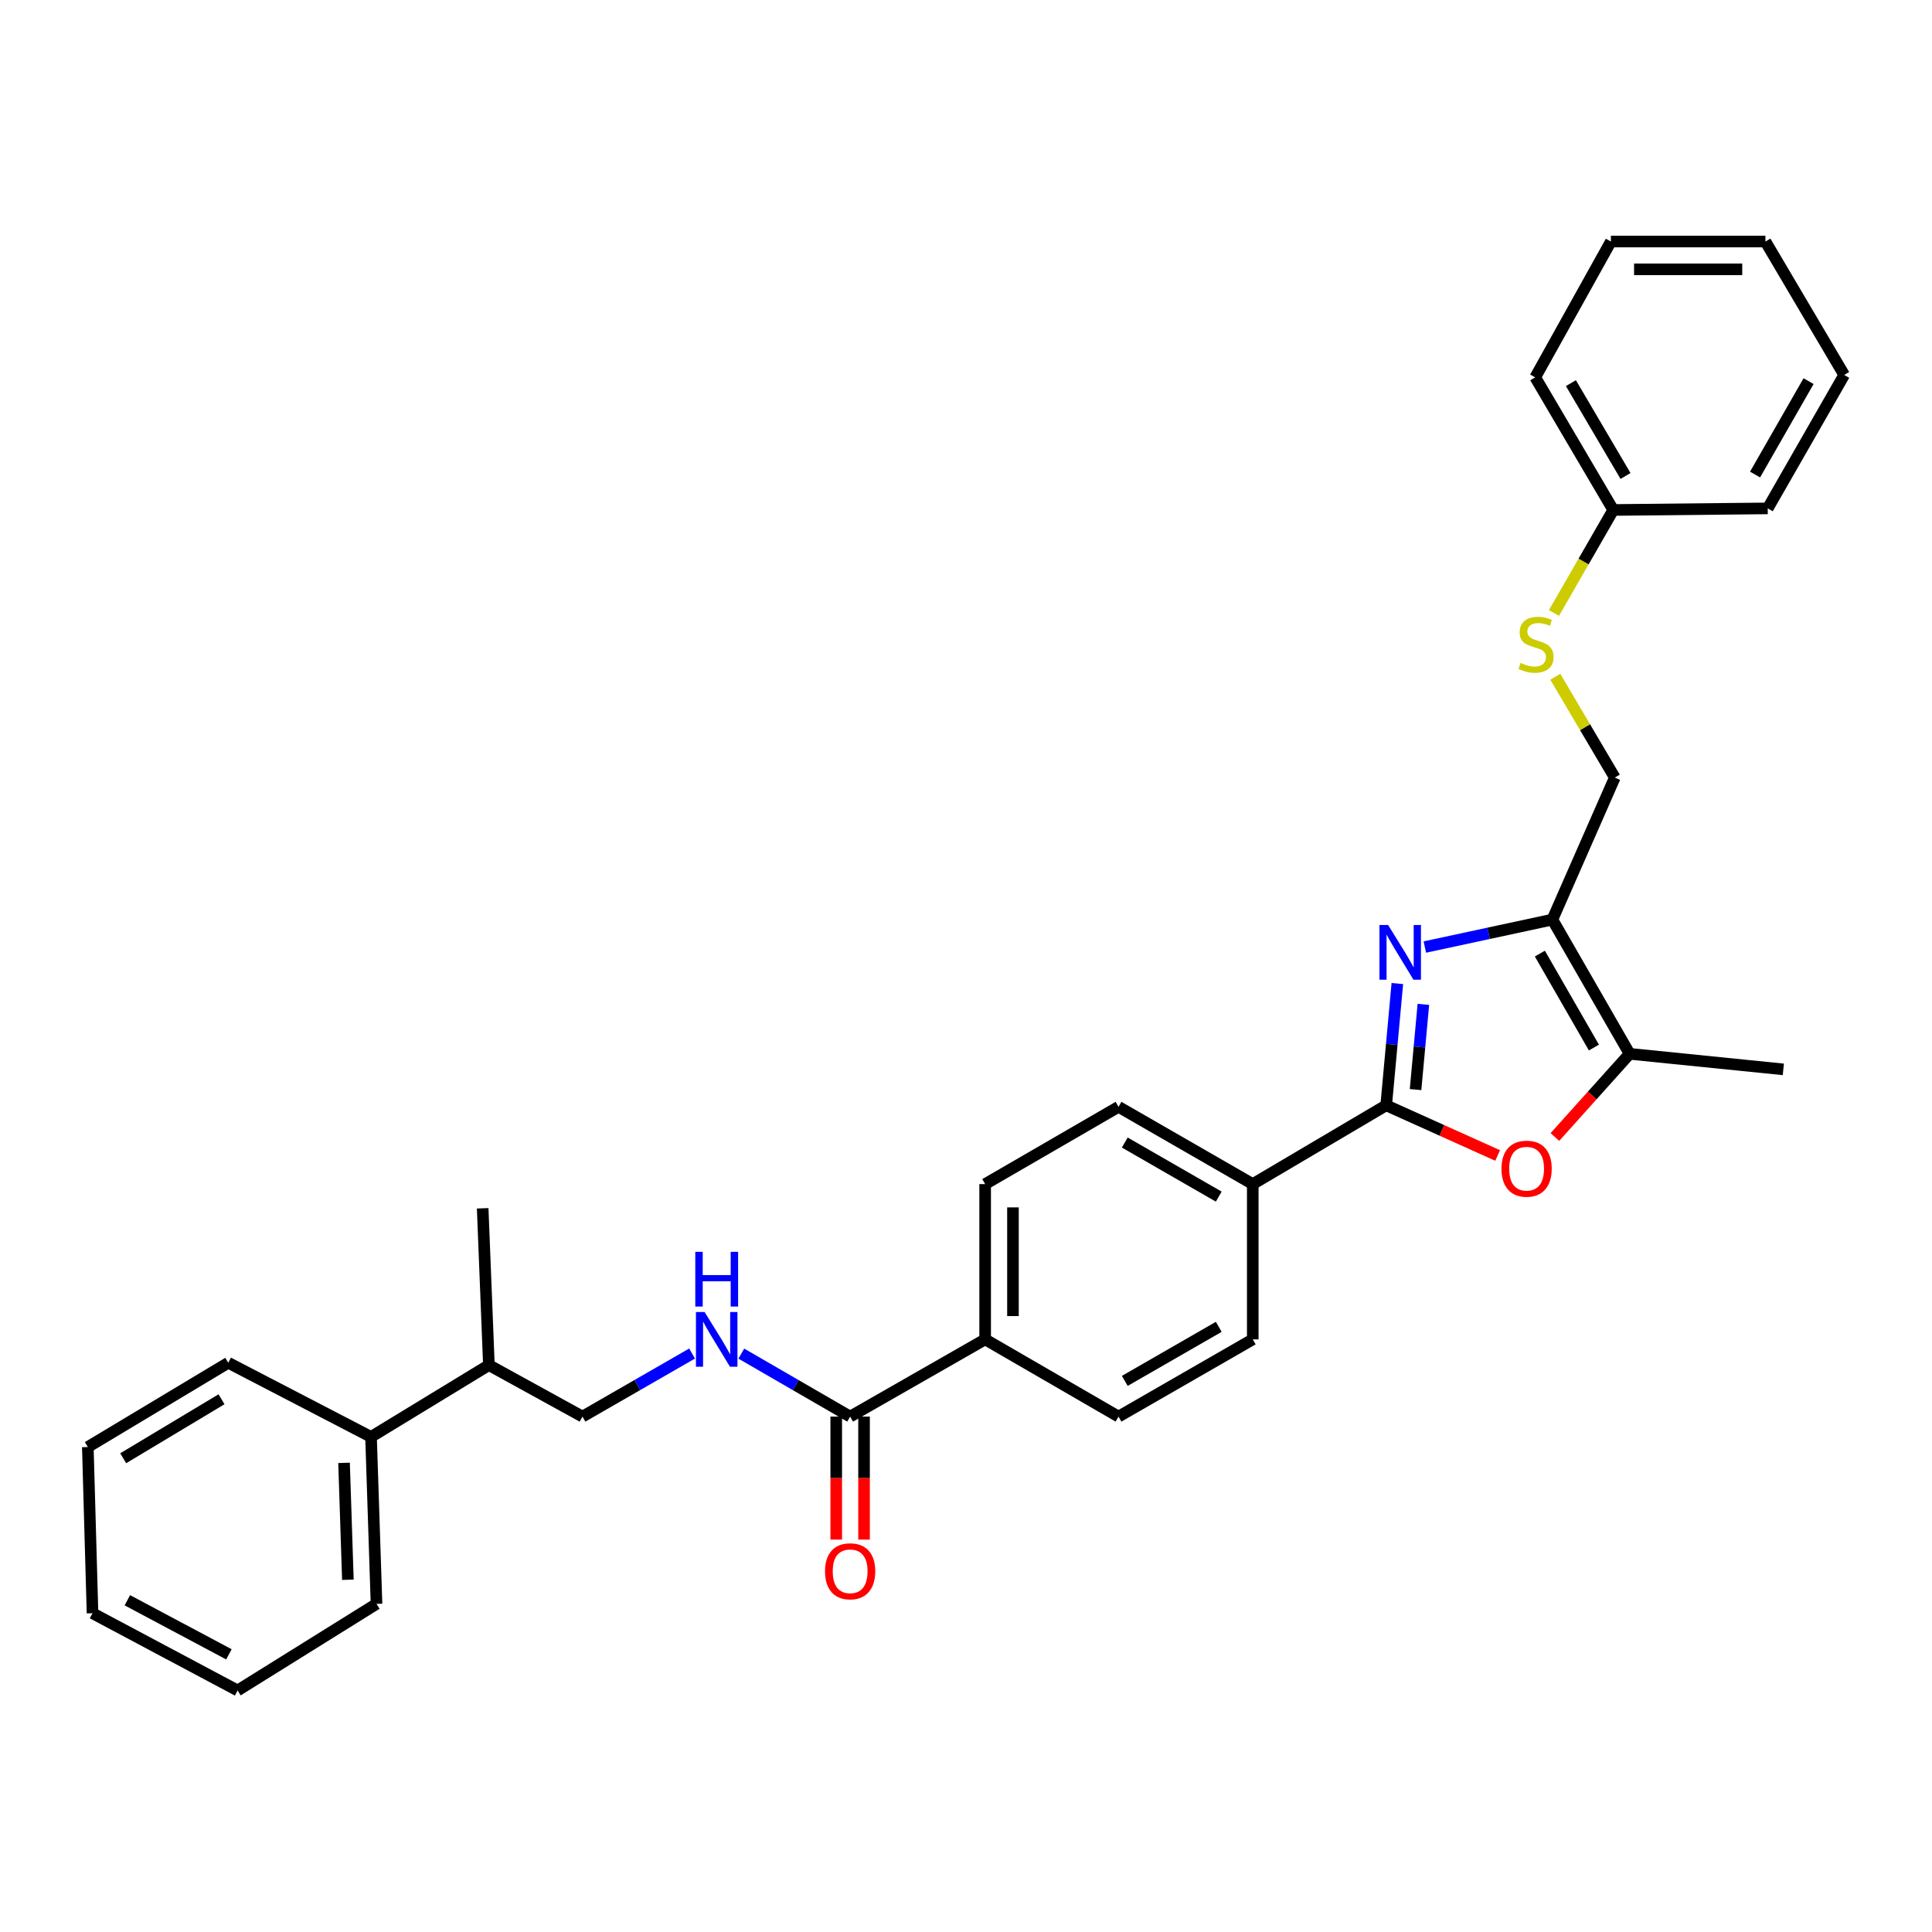 <?xml version='1.0' encoding='iso-8859-1'?>
<svg version='1.1' baseProfile='full'
              xmlns='http://www.w3.org/2000/svg'
                      xmlns:rdkit='http://www.rdkit.org/xml'
                      xmlns:xlink='http://www.w3.org/1999/xlink'
                  xml:space='preserve'
width='1000px' height='1000px' viewBox='0 0 1000 1000'>
<!-- END OF HEADER -->
<rect style='opacity:1.0;fill:#FFFFFF;stroke:none' width='1000' height='1000' x='0' y='0'> </rect>
<path class='bond-0' d='M 723.261,509.084 L 720.373,540.595' style='fill:none;fill-rule:evenodd;stroke:#0000FF;stroke-width:6px;stroke-linecap:butt;stroke-linejoin:miter;stroke-opacity:1' />
<path class='bond-0' d='M 720.373,540.595 L 717.486,572.106' style='fill:none;fill-rule:evenodd;stroke:#000000;stroke-width:6px;stroke-linecap:butt;stroke-linejoin:miter;stroke-opacity:1' />
<path class='bond-0' d='M 736.733,519.851 L 734.712,541.909' style='fill:none;fill-rule:evenodd;stroke:#0000FF;stroke-width:6px;stroke-linecap:butt;stroke-linejoin:miter;stroke-opacity:1' />
<path class='bond-0' d='M 734.712,541.909 L 732.691,563.967' style='fill:none;fill-rule:evenodd;stroke:#000000;stroke-width:6px;stroke-linecap:butt;stroke-linejoin:miter;stroke-opacity:1' />
<path class='bond-1' d='M 737.495,490.191 L 770.503,483.084' style='fill:none;fill-rule:evenodd;stroke:#0000FF;stroke-width:6px;stroke-linecap:butt;stroke-linejoin:miter;stroke-opacity:1' />
<path class='bond-1' d='M 770.503,483.084 L 803.51,475.978' style='fill:none;fill-rule:evenodd;stroke:#000000;stroke-width:6px;stroke-linecap:butt;stroke-linejoin:miter;stroke-opacity:1' />
<path class='bond-2' d='M 717.486,572.106 L 746.33,585.093' style='fill:none;fill-rule:evenodd;stroke:#000000;stroke-width:6px;stroke-linecap:butt;stroke-linejoin:miter;stroke-opacity:1' />
<path class='bond-2' d='M 746.33,585.093 L 775.175,598.081' style='fill:none;fill-rule:evenodd;stroke:#FF0000;stroke-width:6px;stroke-linecap:butt;stroke-linejoin:miter;stroke-opacity:1' />
<path class='bond-6' d='M 717.486,572.106 L 648.427,612.886' style='fill:none;fill-rule:evenodd;stroke:#000000;stroke-width:6px;stroke-linecap:butt;stroke-linejoin:miter;stroke-opacity:1' />
<path class='bond-3' d='M 803.51,475.978 L 843.483,545.452' style='fill:none;fill-rule:evenodd;stroke:#000000;stroke-width:6px;stroke-linecap:butt;stroke-linejoin:miter;stroke-opacity:1' />
<path class='bond-3' d='M 797.026,493.58 L 825.007,542.212' style='fill:none;fill-rule:evenodd;stroke:#000000;stroke-width:6px;stroke-linecap:butt;stroke-linejoin:miter;stroke-opacity:1' />
<path class='bond-7' d='M 803.51,475.978 L 835.812,402.472' style='fill:none;fill-rule:evenodd;stroke:#000000;stroke-width:6px;stroke-linecap:butt;stroke-linejoin:miter;stroke-opacity:1' />
<path class='bond-31' d='M 804.816,588.516 L 824.15,566.984' style='fill:none;fill-rule:evenodd;stroke:#FF0000;stroke-width:6px;stroke-linecap:butt;stroke-linejoin:miter;stroke-opacity:1' />
<path class='bond-31' d='M 824.15,566.984 L 843.483,545.452' style='fill:none;fill-rule:evenodd;stroke:#000000;stroke-width:6px;stroke-linecap:butt;stroke-linejoin:miter;stroke-opacity:1' />
<path class='bond-19' d='M 843.483,545.452 L 923.052,553.507' style='fill:none;fill-rule:evenodd;stroke:#000000;stroke-width:6px;stroke-linecap:butt;stroke-linejoin:miter;stroke-opacity:1' />
<path class='bond-4' d='M 440.029,733.228 L 509.911,693.256' style='fill:none;fill-rule:evenodd;stroke:#000000;stroke-width:6px;stroke-linecap:butt;stroke-linejoin:miter;stroke-opacity:1' />
<path class='bond-5' d='M 440.029,733.228 L 411.864,716.927' style='fill:none;fill-rule:evenodd;stroke:#000000;stroke-width:6px;stroke-linecap:butt;stroke-linejoin:miter;stroke-opacity:1' />
<path class='bond-5' d='M 411.864,716.927 L 383.698,700.626' style='fill:none;fill-rule:evenodd;stroke:#0000FF;stroke-width:6px;stroke-linecap:butt;stroke-linejoin:miter;stroke-opacity:1' />
<path class='bond-9' d='M 432.83,733.228 L 432.83,765.061' style='fill:none;fill-rule:evenodd;stroke:#000000;stroke-width:6px;stroke-linecap:butt;stroke-linejoin:miter;stroke-opacity:1' />
<path class='bond-9' d='M 432.83,765.061 L 432.83,796.894' style='fill:none;fill-rule:evenodd;stroke:#FF0000;stroke-width:6px;stroke-linecap:butt;stroke-linejoin:miter;stroke-opacity:1' />
<path class='bond-9' d='M 447.228,733.228 L 447.228,765.061' style='fill:none;fill-rule:evenodd;stroke:#000000;stroke-width:6px;stroke-linecap:butt;stroke-linejoin:miter;stroke-opacity:1' />
<path class='bond-9' d='M 447.228,765.061 L 447.228,796.894' style='fill:none;fill-rule:evenodd;stroke:#FF0000;stroke-width:6px;stroke-linecap:butt;stroke-linejoin:miter;stroke-opacity:1' />
<path class='bond-11' d='M 358.219,700.588 L 329.854,716.908' style='fill:none;fill-rule:evenodd;stroke:#0000FF;stroke-width:6px;stroke-linecap:butt;stroke-linejoin:miter;stroke-opacity:1' />
<path class='bond-11' d='M 329.854,716.908 L 301.489,733.228' style='fill:none;fill-rule:evenodd;stroke:#000000;stroke-width:6px;stroke-linecap:butt;stroke-linejoin:miter;stroke-opacity:1' />
<path class='bond-12' d='M 648.427,612.886 L 578.945,572.898' style='fill:none;fill-rule:evenodd;stroke:#000000;stroke-width:6px;stroke-linecap:butt;stroke-linejoin:miter;stroke-opacity:1' />
<path class='bond-12' d='M 630.823,619.368 L 582.185,591.376' style='fill:none;fill-rule:evenodd;stroke:#000000;stroke-width:6px;stroke-linecap:butt;stroke-linejoin:miter;stroke-opacity:1' />
<path class='bond-13' d='M 648.427,612.886 L 648.427,693.256' style='fill:none;fill-rule:evenodd;stroke:#000000;stroke-width:6px;stroke-linecap:butt;stroke-linejoin:miter;stroke-opacity:1' />
<path class='bond-10' d='M 835.812,402.472 L 820.412,376.382' style='fill:none;fill-rule:evenodd;stroke:#000000;stroke-width:6px;stroke-linecap:butt;stroke-linejoin:miter;stroke-opacity:1' />
<path class='bond-10' d='M 820.412,376.382 L 805.013,350.291' style='fill:none;fill-rule:evenodd;stroke:#CCCC00;stroke-width:6px;stroke-linecap:butt;stroke-linejoin:miter;stroke-opacity:1' />
<path class='bond-8' d='M 509.911,693.256 L 578.945,733.228' style='fill:none;fill-rule:evenodd;stroke:#000000;stroke-width:6px;stroke-linecap:butt;stroke-linejoin:miter;stroke-opacity:1' />
<path class='bond-32' d='M 509.911,693.256 L 509.911,612.886' style='fill:none;fill-rule:evenodd;stroke:#000000;stroke-width:6px;stroke-linecap:butt;stroke-linejoin:miter;stroke-opacity:1' />
<path class='bond-32' d='M 524.31,681.2 L 524.31,624.942' style='fill:none;fill-rule:evenodd;stroke:#000000;stroke-width:6px;stroke-linecap:butt;stroke-linejoin:miter;stroke-opacity:1' />
<path class='bond-18' d='M 804.326,317.283 L 819.669,290.624' style='fill:none;fill-rule:evenodd;stroke:#CCCC00;stroke-width:6px;stroke-linecap:butt;stroke-linejoin:miter;stroke-opacity:1' />
<path class='bond-18' d='M 819.669,290.624 L 835.012,263.964' style='fill:none;fill-rule:evenodd;stroke:#000000;stroke-width:6px;stroke-linecap:butt;stroke-linejoin:miter;stroke-opacity:1' />
<path class='bond-17' d='M 301.489,733.228 L 253.053,706.574' style='fill:none;fill-rule:evenodd;stroke:#000000;stroke-width:6px;stroke-linecap:butt;stroke-linejoin:miter;stroke-opacity:1' />
<path class='bond-14' d='M 578.945,572.898 L 509.911,612.886' style='fill:none;fill-rule:evenodd;stroke:#000000;stroke-width:6px;stroke-linecap:butt;stroke-linejoin:miter;stroke-opacity:1' />
<path class='bond-15' d='M 648.427,693.256 L 578.945,733.228' style='fill:none;fill-rule:evenodd;stroke:#000000;stroke-width:6px;stroke-linecap:butt;stroke-linejoin:miter;stroke-opacity:1' />
<path class='bond-15' d='M 630.825,686.771 L 582.187,714.752' style='fill:none;fill-rule:evenodd;stroke:#000000;stroke-width:6px;stroke-linecap:butt;stroke-linejoin:miter;stroke-opacity:1' />
<path class='bond-16' d='M 192.042,743.739 L 253.053,706.574' style='fill:none;fill-rule:evenodd;stroke:#000000;stroke-width:6px;stroke-linecap:butt;stroke-linejoin:miter;stroke-opacity:1' />
<path class='bond-20' d='M 192.042,743.739 L 194.882,830.172' style='fill:none;fill-rule:evenodd;stroke:#000000;stroke-width:6px;stroke-linecap:butt;stroke-linejoin:miter;stroke-opacity:1' />
<path class='bond-20' d='M 178.077,757.177 L 180.065,817.68' style='fill:none;fill-rule:evenodd;stroke:#000000;stroke-width:6px;stroke-linecap:butt;stroke-linejoin:miter;stroke-opacity:1' />
<path class='bond-21' d='M 192.042,743.739 L 118.152,705.367' style='fill:none;fill-rule:evenodd;stroke:#000000;stroke-width:6px;stroke-linecap:butt;stroke-linejoin:miter;stroke-opacity:1' />
<path class='bond-22' d='M 253.053,706.574 L 249.829,625.413' style='fill:none;fill-rule:evenodd;stroke:#000000;stroke-width:6px;stroke-linecap:butt;stroke-linejoin:miter;stroke-opacity:1' />
<path class='bond-23' d='M 835.012,263.964 L 794.631,195.314' style='fill:none;fill-rule:evenodd;stroke:#000000;stroke-width:6px;stroke-linecap:butt;stroke-linejoin:miter;stroke-opacity:1' />
<path class='bond-23' d='M 841.365,246.366 L 813.099,198.311' style='fill:none;fill-rule:evenodd;stroke:#000000;stroke-width:6px;stroke-linecap:butt;stroke-linejoin:miter;stroke-opacity:1' />
<path class='bond-24' d='M 835.012,263.964 L 914.973,263.14' style='fill:none;fill-rule:evenodd;stroke:#000000;stroke-width:6px;stroke-linecap:butt;stroke-linejoin:miter;stroke-opacity:1' />
<path class='bond-26' d='M 194.882,830.172 L 122.984,874.984' style='fill:none;fill-rule:evenodd;stroke:#000000;stroke-width:6px;stroke-linecap:butt;stroke-linejoin:miter;stroke-opacity:1' />
<path class='bond-25' d='M 118.152,705.367 L 45.455,748.979' style='fill:none;fill-rule:evenodd;stroke:#000000;stroke-width:6px;stroke-linecap:butt;stroke-linejoin:miter;stroke-opacity:1' />
<path class='bond-25' d='M 114.655,724.256 L 63.767,754.784' style='fill:none;fill-rule:evenodd;stroke:#000000;stroke-width:6px;stroke-linecap:butt;stroke-linejoin:miter;stroke-opacity:1' />
<path class='bond-28' d='M 794.631,195.314 L 833.796,125.016' style='fill:none;fill-rule:evenodd;stroke:#000000;stroke-width:6px;stroke-linecap:butt;stroke-linejoin:miter;stroke-opacity:1' />
<path class='bond-27' d='M 914.973,263.14 L 954.545,194.074' style='fill:none;fill-rule:evenodd;stroke:#000000;stroke-width:6px;stroke-linecap:butt;stroke-linejoin:miter;stroke-opacity:1' />
<path class='bond-27' d='M 908.415,245.622 L 936.116,197.276' style='fill:none;fill-rule:evenodd;stroke:#000000;stroke-width:6px;stroke-linecap:butt;stroke-linejoin:miter;stroke-opacity:1' />
<path class='bond-29' d='M 45.455,748.979 L 47.886,835.004' style='fill:none;fill-rule:evenodd;stroke:#000000;stroke-width:6px;stroke-linecap:butt;stroke-linejoin:miter;stroke-opacity:1' />
<path class='bond-34' d='M 122.984,874.984 L 47.886,835.004' style='fill:none;fill-rule:evenodd;stroke:#000000;stroke-width:6px;stroke-linecap:butt;stroke-linejoin:miter;stroke-opacity:1' />
<path class='bond-34' d='M 118.486,856.277 L 65.918,828.291' style='fill:none;fill-rule:evenodd;stroke:#000000;stroke-width:6px;stroke-linecap:butt;stroke-linejoin:miter;stroke-opacity:1' />
<path class='bond-30' d='M 954.545,194.074 L 913.781,125.016' style='fill:none;fill-rule:evenodd;stroke:#000000;stroke-width:6px;stroke-linecap:butt;stroke-linejoin:miter;stroke-opacity:1' />
<path class='bond-33' d='M 833.796,125.016 L 913.781,125.016' style='fill:none;fill-rule:evenodd;stroke:#000000;stroke-width:6px;stroke-linecap:butt;stroke-linejoin:miter;stroke-opacity:1' />
<path class='bond-33' d='M 845.793,139.415 L 901.783,139.415' style='fill:none;fill-rule:evenodd;stroke:#000000;stroke-width:6px;stroke-linecap:butt;stroke-linejoin:miter;stroke-opacity:1' />
<path  class='atom-0' d='M 718.481 478.777
L 727.761 493.777
Q 728.681 495.257, 730.161 497.937
Q 731.641 500.617, 731.721 500.777
L 731.721 478.777
L 735.481 478.777
L 735.481 507.097
L 731.601 507.097
L 721.641 490.697
Q 720.481 488.777, 719.241 486.577
Q 718.041 484.377, 717.681 483.697
L 717.681 507.097
L 714.001 507.097
L 714.001 478.777
L 718.481 478.777
' fill='#0000FF'/>
<path  class='atom-3' d='M 777.167 604.911
Q 777.167 598.111, 780.527 594.311
Q 783.887 590.511, 790.167 590.511
Q 796.447 590.511, 799.807 594.311
Q 803.167 598.111, 803.167 604.911
Q 803.167 611.791, 799.767 615.711
Q 796.367 619.591, 790.167 619.591
Q 783.927 619.591, 780.527 615.711
Q 777.167 611.831, 777.167 604.911
M 790.167 616.391
Q 794.487 616.391, 796.807 613.511
Q 799.167 610.591, 799.167 604.911
Q 799.167 599.351, 796.807 596.551
Q 794.487 593.711, 790.167 593.711
Q 785.847 593.711, 783.487 596.511
Q 781.167 599.311, 781.167 604.911
Q 781.167 610.631, 783.487 613.511
Q 785.847 616.391, 790.167 616.391
' fill='#FF0000'/>
<path  class='atom-6' d='M 364.703 679.096
L 373.983 694.096
Q 374.903 695.576, 376.383 698.256
Q 377.863 700.936, 377.943 701.096
L 377.943 679.096
L 381.703 679.096
L 381.703 707.416
L 377.823 707.416
L 367.863 691.016
Q 366.703 689.096, 365.463 686.896
Q 364.263 684.696, 363.903 684.016
L 363.903 707.416
L 360.223 707.416
L 360.223 679.096
L 364.703 679.096
' fill='#0000FF'/>
<path  class='atom-6' d='M 359.883 647.944
L 363.723 647.944
L 363.723 659.984
L 378.203 659.984
L 378.203 647.944
L 382.043 647.944
L 382.043 676.264
L 378.203 676.264
L 378.203 663.184
L 363.723 663.184
L 363.723 676.264
L 359.883 676.264
L 359.883 647.944
' fill='#0000FF'/>
<path  class='atom-10' d='M 427.029 813.293
Q 427.029 806.493, 430.389 802.693
Q 433.749 798.893, 440.029 798.893
Q 446.309 798.893, 449.669 802.693
Q 453.029 806.493, 453.029 813.293
Q 453.029 820.173, 449.629 824.093
Q 446.229 827.973, 440.029 827.973
Q 433.789 827.973, 430.389 824.093
Q 427.029 820.213, 427.029 813.293
M 440.029 824.773
Q 444.349 824.773, 446.669 821.893
Q 449.029 818.973, 449.029 813.293
Q 449.029 807.733, 446.669 804.933
Q 444.349 802.093, 440.029 802.093
Q 435.709 802.093, 433.349 804.893
Q 431.029 807.693, 431.029 813.293
Q 431.029 819.013, 433.349 821.893
Q 435.709 824.773, 440.029 824.773
' fill='#FF0000'/>
<path  class='atom-11' d='M 787.047 343.126
Q 787.367 343.246, 788.687 343.806
Q 790.007 344.366, 791.447 344.726
Q 792.927 345.046, 794.367 345.046
Q 797.047 345.046, 798.607 343.766
Q 800.167 342.446, 800.167 340.166
Q 800.167 338.606, 799.367 337.646
Q 798.607 336.686, 797.407 336.166
Q 796.207 335.646, 794.207 335.046
Q 791.687 334.286, 790.167 333.566
Q 788.687 332.846, 787.607 331.326
Q 786.567 329.806, 786.567 327.246
Q 786.567 323.686, 788.967 321.486
Q 791.407 319.286, 796.207 319.286
Q 799.487 319.286, 803.207 320.846
L 802.287 323.926
Q 798.887 322.526, 796.327 322.526
Q 793.567 322.526, 792.047 323.686
Q 790.527 324.806, 790.567 326.766
Q 790.567 328.286, 791.327 329.206
Q 792.127 330.126, 793.247 330.646
Q 794.407 331.166, 796.327 331.766
Q 798.887 332.566, 800.407 333.366
Q 801.927 334.166, 803.007 335.806
Q 804.127 337.406, 804.127 340.166
Q 804.127 344.086, 801.487 346.206
Q 798.887 348.286, 794.527 348.286
Q 792.007 348.286, 790.087 347.726
Q 788.207 347.206, 785.967 346.286
L 787.047 343.126
' fill='#CCCC00'/>
</svg>

